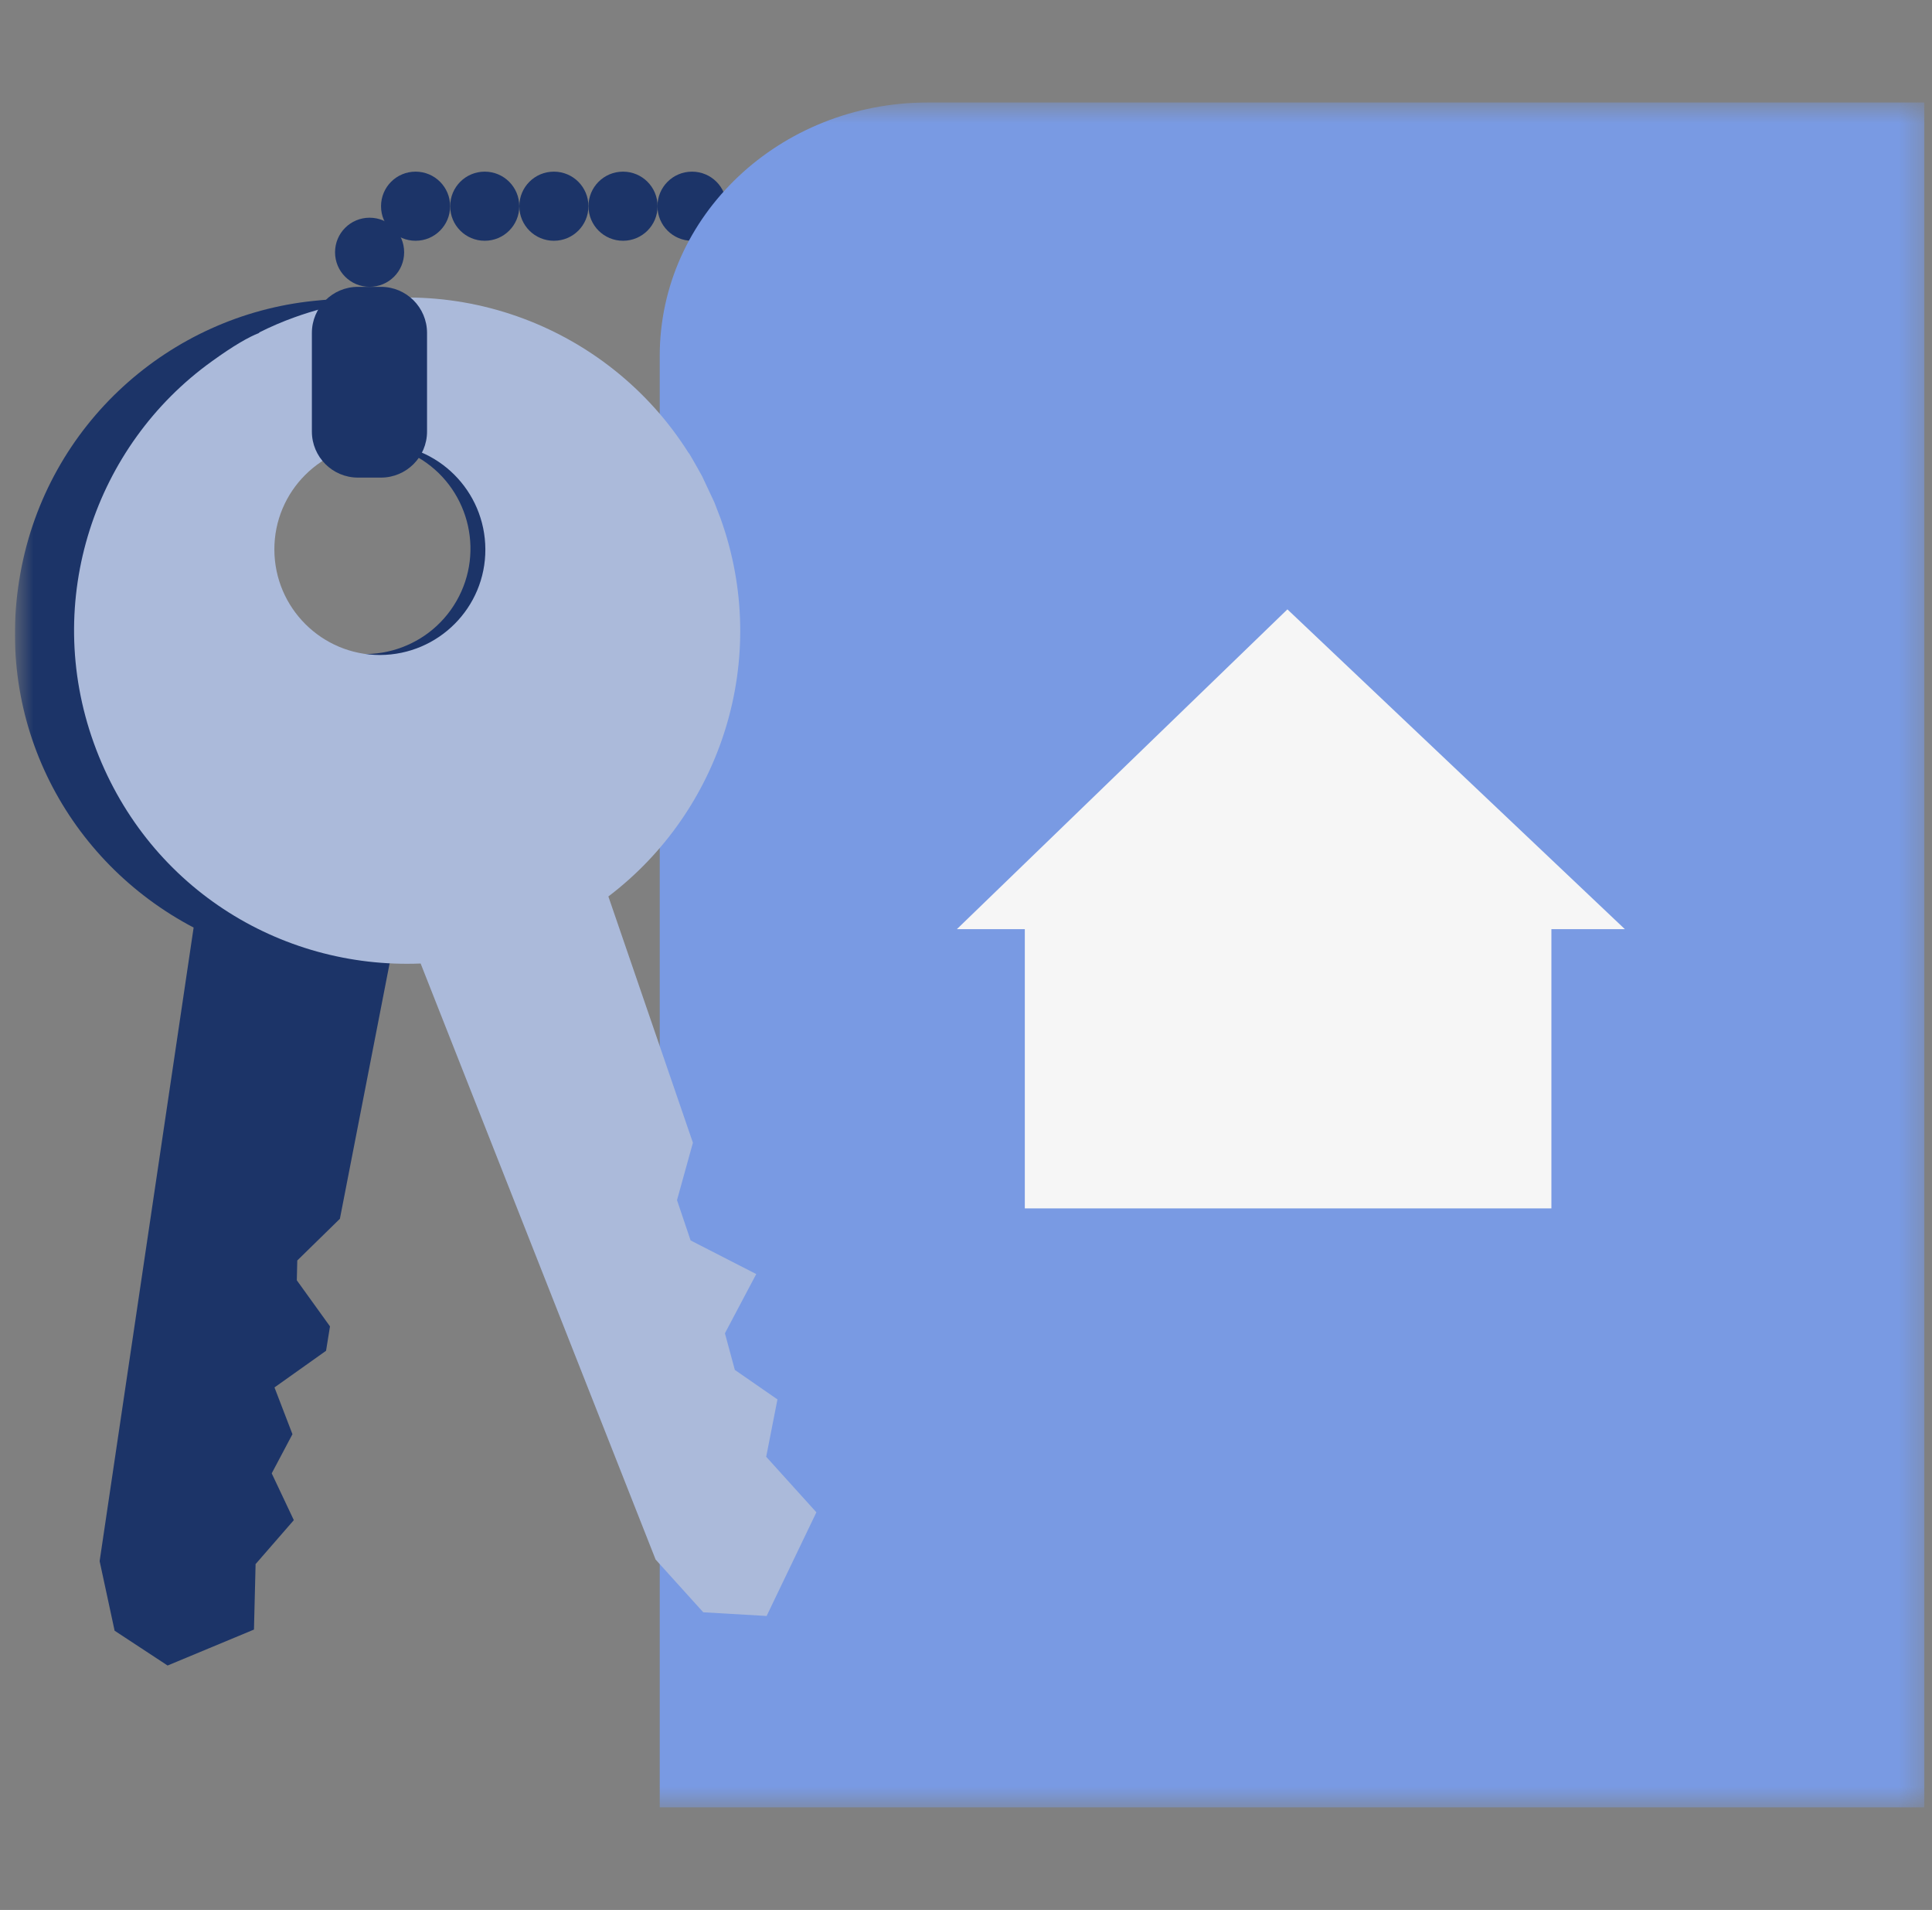 <svg width="86" height="85" viewBox="0 0 86 85" fill="none" xmlns="http://www.w3.org/2000/svg">
  <rect x="0" y="0" width="86" height="85" fill="#808080" stroke="none"/>
  <g clip-path="url(#clip0_9914_116344)">
    <mask id="mask0_9914_116344" style="mask-type:luminance" maskUnits="userSpaceOnUse" x="0" y="4" width="86" height="77">
      <path d="M85.664 4.562H0.664V80.437H85.664V4.562Z" fill="white"/>
    </mask>
    <g mask="url(#mask0_9914_116344)">
      <path d="M11.367 69.62L13.079 67.652L12.095 65.57L13.018 63.827L12.218 61.746L14.514 60.115L14.689 59.029L13.212 56.978L13.233 56.096L15.13 54.24L17.344 42.869C23.599 42.08 28.9 37.322 30.079 30.781C30.13 30.524 30.161 30.268 30.202 30.012C30.202 30.012 30.305 28.74 30.305 28.73C30.305 28.033 30.305 27.551 30.305 27.551V27.53C30.038 20.733 25.086 14.786 18.113 13.535C17.549 13.432 16.975 13.371 16.411 13.33C16.411 13.33 16.411 13.34 16.411 13.35C15.909 13.268 15.14 13.268 13.961 13.391C7.563 14.047 2.108 18.856 0.908 25.511C-0.291 32.155 3.031 38.348 8.619 41.28L4.435 69.477L5.102 72.573L7.46 74.122L11.305 72.522L11.377 69.62H11.367ZM13.909 28.484C11.664 27.192 10.885 24.321 12.177 22.076C13.469 19.83 16.34 19.051 18.585 20.343C20.831 21.635 21.61 24.506 20.318 26.751C19.026 28.997 16.155 29.776 13.909 28.484Z" fill="#1C3468"/>
      <path d="M27.733 7.639C28.584 7.639 29.271 8.326 29.271 9.177C29.271 10.028 28.584 10.715 27.733 10.715C26.882 10.715 26.195 10.028 26.195 9.177C26.195 8.326 26.882 7.639 27.733 7.639Z" fill="#1C3468"/>
      <path d="M30.804 7.639C31.655 7.639 32.342 8.326 32.342 9.177C32.342 10.028 31.655 10.715 30.804 10.715C29.953 10.715 29.266 10.028 29.266 9.177C29.266 8.326 29.953 7.639 30.804 7.639Z" fill="#1C3468"/>
      <path d="M33.882 7.639C34.733 7.639 35.42 8.326 35.42 9.177C35.42 10.028 34.733 10.715 33.882 10.715C33.031 10.715 32.344 10.028 32.344 9.177C32.344 8.326 33.031 7.639 33.882 7.639Z" fill="#1C3468"/>
      <path d="M36.96 7.639C37.811 7.639 38.498 8.326 38.498 9.177C38.498 10.028 37.811 10.715 36.96 10.715C36.109 10.715 35.422 10.028 35.422 9.177C35.422 8.326 36.109 7.639 36.96 7.639Z" fill="#1C3468"/>
      <path d="M24.655 7.639C25.506 7.639 26.193 8.326 26.193 9.177C26.193 10.028 25.506 10.715 24.655 10.715C23.804 10.715 23.117 10.028 23.117 9.177C23.117 8.326 23.804 7.639 24.655 7.639Z" fill="#1C3468"/>
      <path d="M21.577 7.639C22.428 7.639 23.115 8.326 23.115 9.177C23.115 10.028 22.428 10.715 21.577 10.715C20.726 10.715 20.039 10.028 20.039 9.177C20.039 8.326 20.726 7.639 21.577 7.639Z" fill="#1C3468"/>
      <path d="M18.499 7.639C19.35 7.639 20.037 8.326 20.037 9.177C20.037 10.028 19.35 10.715 18.499 10.715C17.648 10.715 16.961 10.028 16.961 9.177C16.961 8.326 17.648 7.639 18.499 7.639Z" fill="#1C3468"/>
      <path d="M16.452 9.689C17.303 9.689 17.99 10.376 17.99 11.227C17.99 12.079 17.303 12.765 16.452 12.765C15.601 12.765 14.914 12.079 14.914 11.227C14.914 10.376 15.601 9.689 16.452 9.689Z" fill="#1C3468"/>
      <path d="M85.76 4.562H41.297C34.703 4.562 29.367 9.607 29.367 15.841V80.437H85.76V4.562Z" fill="#799AE3"/>
      <path d="M34.104 64.842L34.607 62.279L32.71 60.966L32.269 59.336L33.663 56.701L30.741 55.204L30.136 53.41L30.844 50.857L27.081 39.896C32.105 36.082 34.32 29.325 32.074 23.07C31.982 22.824 31.89 22.588 31.797 22.352L31.254 21.194C30.916 20.579 30.669 20.169 30.669 20.169H30.659C27.029 14.396 19.78 11.72 13.116 14.119C12.572 14.314 12.049 14.539 11.537 14.796C11.537 14.796 11.537 14.806 11.537 14.816C11.065 15.001 10.399 15.38 9.435 16.077C4.216 19.82 1.888 26.71 4.175 33.067C6.461 39.424 12.429 43.136 18.724 42.88L29.183 69.405L31.305 71.753L34.125 71.917L36.34 67.303L34.115 64.842H34.104ZM16.92 29.15C14.326 29.15 12.224 27.059 12.213 24.465C12.203 21.87 14.305 19.769 16.899 19.758C19.493 19.748 21.595 21.85 21.605 24.444C21.616 27.038 19.514 29.14 16.92 29.15Z" fill="#ABBADA"/>
      <path d="M16.959 12.766H15.933C14.801 12.766 13.883 13.684 13.883 14.816V19.205C13.883 20.337 14.801 21.255 15.933 21.255H16.959C18.091 21.255 19.009 20.337 19.009 19.205V14.816C19.009 13.684 18.091 12.766 16.959 12.766Z" fill="#1C3468"/>
      <path d="M42.594 41.351L57.307 27.119L72.328 41.351H69.058V53.778H45.618V41.351H42.594Z" fill="#F6F6F6"/>
    </g>
  </g>
  <defs>
    <clipPath id="clip0_9914_116344">
      <rect width="85" height="85" fill="white" transform="translate(0.664)"/>
    </clipPath>
  </defs>
</svg>
